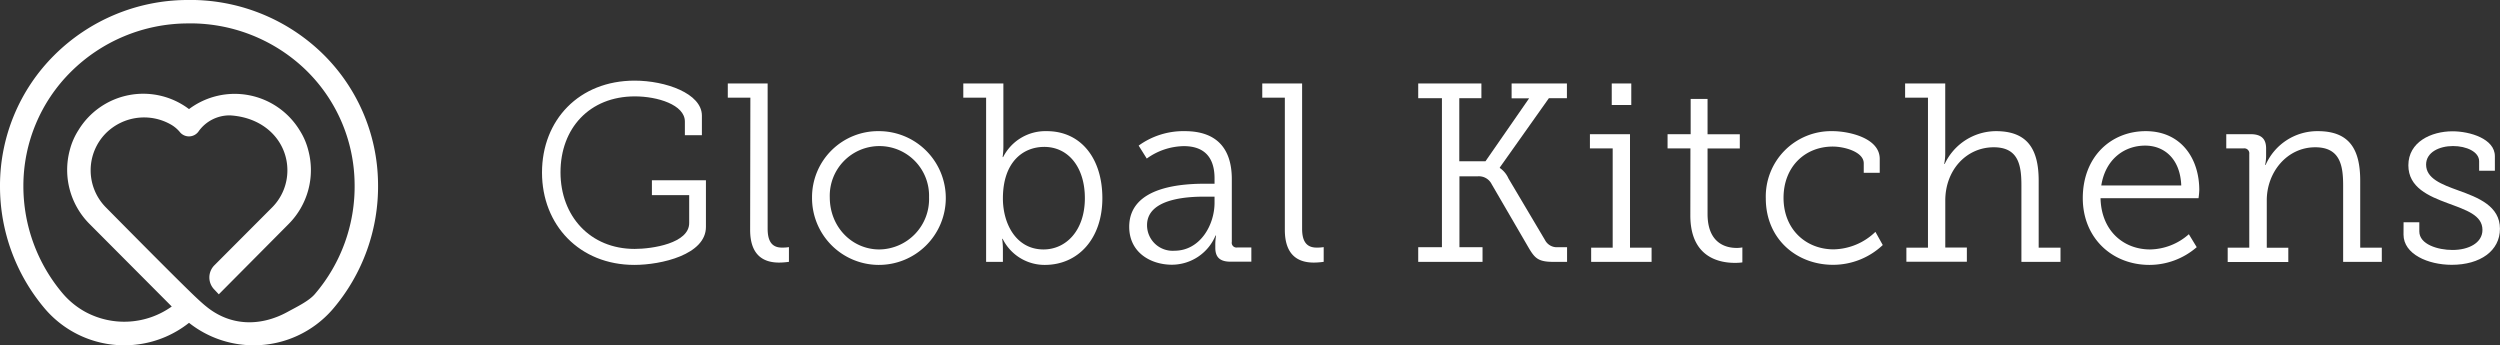 <svg xmlns="http://www.w3.org/2000/svg" viewBox="0 0 527.07 72.8"><rect x="0" y="0" width="527.07" height="72.8" fill="#333333" stroke="none"/><defs><style>.cls-1{fill:#fff;}</style></defs><title>logo</title><g id="Layer_2" data-name="Layer 2"><g id="Layer_1-2" data-name="Layer 1"><path class="cls-1" d="M67.56,10.88A40,40,0,0,0,39.2,0,39.94,39.94,0,0,0,11.48,11.6,38.79,38.79,0,0,0,0,39.3,39.86,39.86,0,0,0,9.46,65.08a22,22,0,0,0,16.7,7.72,22.34,22.34,0,0,0,3.15-.22,21.87,21.87,0,0,0,10.54-4.52,21.91,21.91,0,0,0,10.54,4.52,22.34,22.34,0,0,0,3.15.22,22,22,0,0,0,16.59-7.59A39.79,39.79,0,0,0,79.7,38.6,38.78,38.78,0,0,0,67.56,10.88ZM66.38,62c-1.28,1.5-3.95,2.76-5.76,3.76-5.75,3.15-12.07,3-17.13-1.14-1-.78-2.76-2.47-3.64-3.34C35.43,57,22.37,43.77,22.37,43.77a11.12,11.12,0,0,1,0-15.73,11.41,11.41,0,0,1,13.77-1.72A6.9,6.9,0,0,1,38,27.94a2.48,2.48,0,0,0,3.81-.16,8,8,0,0,1,6.78-3.45c7.44.49,12,5.68,12,11.57a11.05,11.05,0,0,1-3.26,7.87L45.19,55.94a3.63,3.63,0,0,0,0,5.11l.94,1L60.82,47.26A16.11,16.11,0,0,0,65,31.7a14.28,14.28,0,0,0-1.8-4.19A16.05,16.05,0,0,0,39.85,23a16,16,0,0,0-23.33,4.47,14.37,14.37,0,0,0-1.81,4.18,16.12,16.12,0,0,0,4.17,15.57L36.21,64.62A17.25,17.25,0,0,1,18,65.76a17,17,0,0,1-4.76-3.87A35,35,0,0,1,4.93,39.3,33.88,33.88,0,0,1,15,15.09,35.1,35.1,0,0,1,39.28,4.94a35.07,35.07,0,0,1,24.89,9.52A33.86,33.86,0,0,1,74.76,38.68,34.82,34.82,0,0,1,66.38,62Z"/><path class="cls-1" d="M133.8,17c6.47,0,14.18,2.68,14.18,7.39v4.12h-3.59V25.62c0-3.53-5.78-5.3-10.54-5.3-9.58,0-15.68,6.75-15.68,16s6.26,16.16,15.63,16.16c3.74,0,11.5-1.18,11.5-5.46V41.14h-7.86V38h11.39v9.85c0,5.83-9.41,8-15.09,8-11.55,0-19.47-8.4-19.47-19.47S122.08,17,133.8,17Z"/><path class="cls-1" d="M158.2,20.59h-4.76v-3h8.4V48.2c0,2.19.59,4,3,4a8.91,8.91,0,0,0,1.49-.1v3.1a15.1,15.1,0,0,1-2.08.16c-3.53,0-6.1-1.77-6.1-6.9Z"/><path class="cls-1" d="M185.38,27.65a14.1,14.1,0,1,1-14.18,14A13.93,13.93,0,0,1,185.38,27.65Zm0,24.94a10.62,10.62,0,0,0,10.49-11,10.47,10.47,0,1,0-20.93,0C174.94,47.88,179.65,52.59,185.38,52.59Z"/><path class="cls-1" d="M207.9,20.59h-4.81v-3h8.45V30.86a15.17,15.17,0,0,1-.16,2.25h.11a10,10,0,0,1,9.2-5.46c7.23,0,11.72,5.78,11.72,14.13,0,8.51-5.08,14.07-12.14,14.07a9.87,9.87,0,0,1-8.89-5.51h-.1a15.17,15.17,0,0,1,.16,2.25v2.62H207.9Zm12.1,32c4.76,0,8.72-4,8.72-10.81,0-6.58-3.53-10.81-8.56-10.81-4.5,0-8.72,3.21-8.72,10.86C211.44,47.24,214.27,52.59,220,52.59Z"/><path class="cls-1" d="M254.3,38.73h1.76V37.61c0-5-2.73-6.8-6.47-6.8a13.64,13.64,0,0,0-7.82,2.62l-1.71-2.73a16.05,16.05,0,0,1,9.74-3.05c6.53,0,9.9,3.48,9.9,10.12V51a1,1,0,0,0,1.18,1.17h2.94v3h-4.39c-2.3,0-3.21-1-3.21-2.94v-.48a11.75,11.75,0,0,1,.16-2.09h-.11a10,10,0,0,1-9.2,6.15c-4.39,0-9-2.51-9-8C238.08,39.1,249.75,38.73,254.3,38.73Zm-6.69,14.13c5.4,0,8.45-5.41,8.45-10.12V41.46h-1.55c-2.19,0-12.68-.21-12.68,6A5.39,5.39,0,0,0,247.61,52.86Z"/><path class="cls-1" d="M270.88,20.59h-4.76v-3h8.4V48.2c0,2.19.59,4,3.05,4a9.12,9.12,0,0,0,1.5-.1v3.1a15.34,15.34,0,0,1-2.09.16c-3.53,0-6.1-1.77-6.1-6.9Z"/><path class="cls-1" d="M299,52.11H304V20.7H299V17.59h13.32V20.7h-4.66V34h5.52l9.2-13.27h-3.69V17.59h11.66V20.7h-3.8L316.2,35.31v.1a5.24,5.24,0,0,1,1.82,2.2l7.71,13a2.8,2.8,0,0,0,2.78,1.5h1.87v3.1h-2.83c-3.16,0-3.91-.7-5.19-2.84l-7.87-13.53a3,3,0,0,0-3-1.66h-3.8V52.11h4.87v3.1H299Z"/><path class="cls-1" d="M335.46,52.21H340V31.29H335.2v-3h8.45V52.21h4.55v3H335.46Zm4.34-34.62h4.12v4.55H339.8Z"/><path class="cls-1" d="M356.39,31.29h-4.82v-3h4.87V20.86H360V28.3h6.8v3H360V45.1c0,6.31,4,7.17,6.11,7.17a6.19,6.19,0,0,0,1.23-.11v3.16a11.35,11.35,0,0,1-1.56.1c-3.1,0-9.41-1-9.41-10Z"/><path class="cls-1" d="M386.35,27.65c3.37,0,9.95,1.4,9.95,5.84v2.94h-3.37v-2c0-2.41-4.07-3.53-6.53-3.53-5.88,0-10.38,4.28-10.38,10.81,0,6.69,4.77,10.86,10.54,10.86a13,13,0,0,0,8.83-3.69l1.55,2.78a15.26,15.26,0,0,1-10.48,4.17c-7.71,0-14.18-5.46-14.18-14A13.78,13.78,0,0,1,386.35,27.65Z"/><path class="cls-1" d="M401.92,52.21h4.55V20.59h-4.82v-3h8.46V32.36a11.05,11.05,0,0,1-.22,2.2H410a12,12,0,0,1,10.81-6.91c6.63,0,9,3.8,9,10.44V52.21h4.6v3h-8.24V39.05c0-4.23-.64-8-5.83-8-5.78,0-10.22,4.81-10.22,11.23v9.9h4.55v3H401.92Z"/><path class="cls-1" d="M452.38,27.65c7.43,0,11.29,5.73,11.29,12.42a15.23,15.23,0,0,1-.16,1.71H442.85c.16,6.9,4.87,10.81,10.44,10.81a12.59,12.59,0,0,0,8.18-3.21l1.66,2.73a15.25,15.25,0,0,1-9.95,3.74c-8,0-14.07-5.78-14.07-14.07C439.11,33,445.1,27.65,452.38,27.65Zm7.49,11.45c-.22-5.67-3.64-8.4-7.6-8.4-4.5,0-8.4,2.95-9.26,8.4Z"/><path class="cls-1" d="M469.66,52.21h4.55V32.47A1.05,1.05,0,0,0,473,31.29h-3.64v-3h5.14c2.25,0,3.26,1,3.26,3v1.55a9.05,9.05,0,0,1-.21,1.93h.11a11.9,11.9,0,0,1,11-7.12c6.64,0,8.94,3.8,8.94,10.44V52.21h4.55v3H494V39.05c0-4.23-.69-8-5.88-8-5.94,0-10.22,5.24-10.22,11.18v10h4.54v3H469.66Z"/><path class="cls-1" d="M506.74,46.86h3.32v1.93c0,2.73,3.9,3.91,7,3.91,3.42,0,6.31-1.5,6.31-4.23,0-3.11-3.42-4.18-7.28-5.62-4.06-1.5-8.34-3.32-8.34-8,0-4.92,4.81-7.17,9.31-7.17,3.64,0,8.93,1.56,8.93,5.25V36h-3.32V34c0-2-2.67-3.21-5.51-3.21s-5.67,1.28-5.67,3.91c0,2.94,3.27,4.17,6.8,5.45,4.17,1.5,8.77,3.27,8.77,8.08,0,4.66-4.17,7.6-10.16,7.6-5,0-10.17-2.25-10.17-6.37Z"/></g></g></svg>